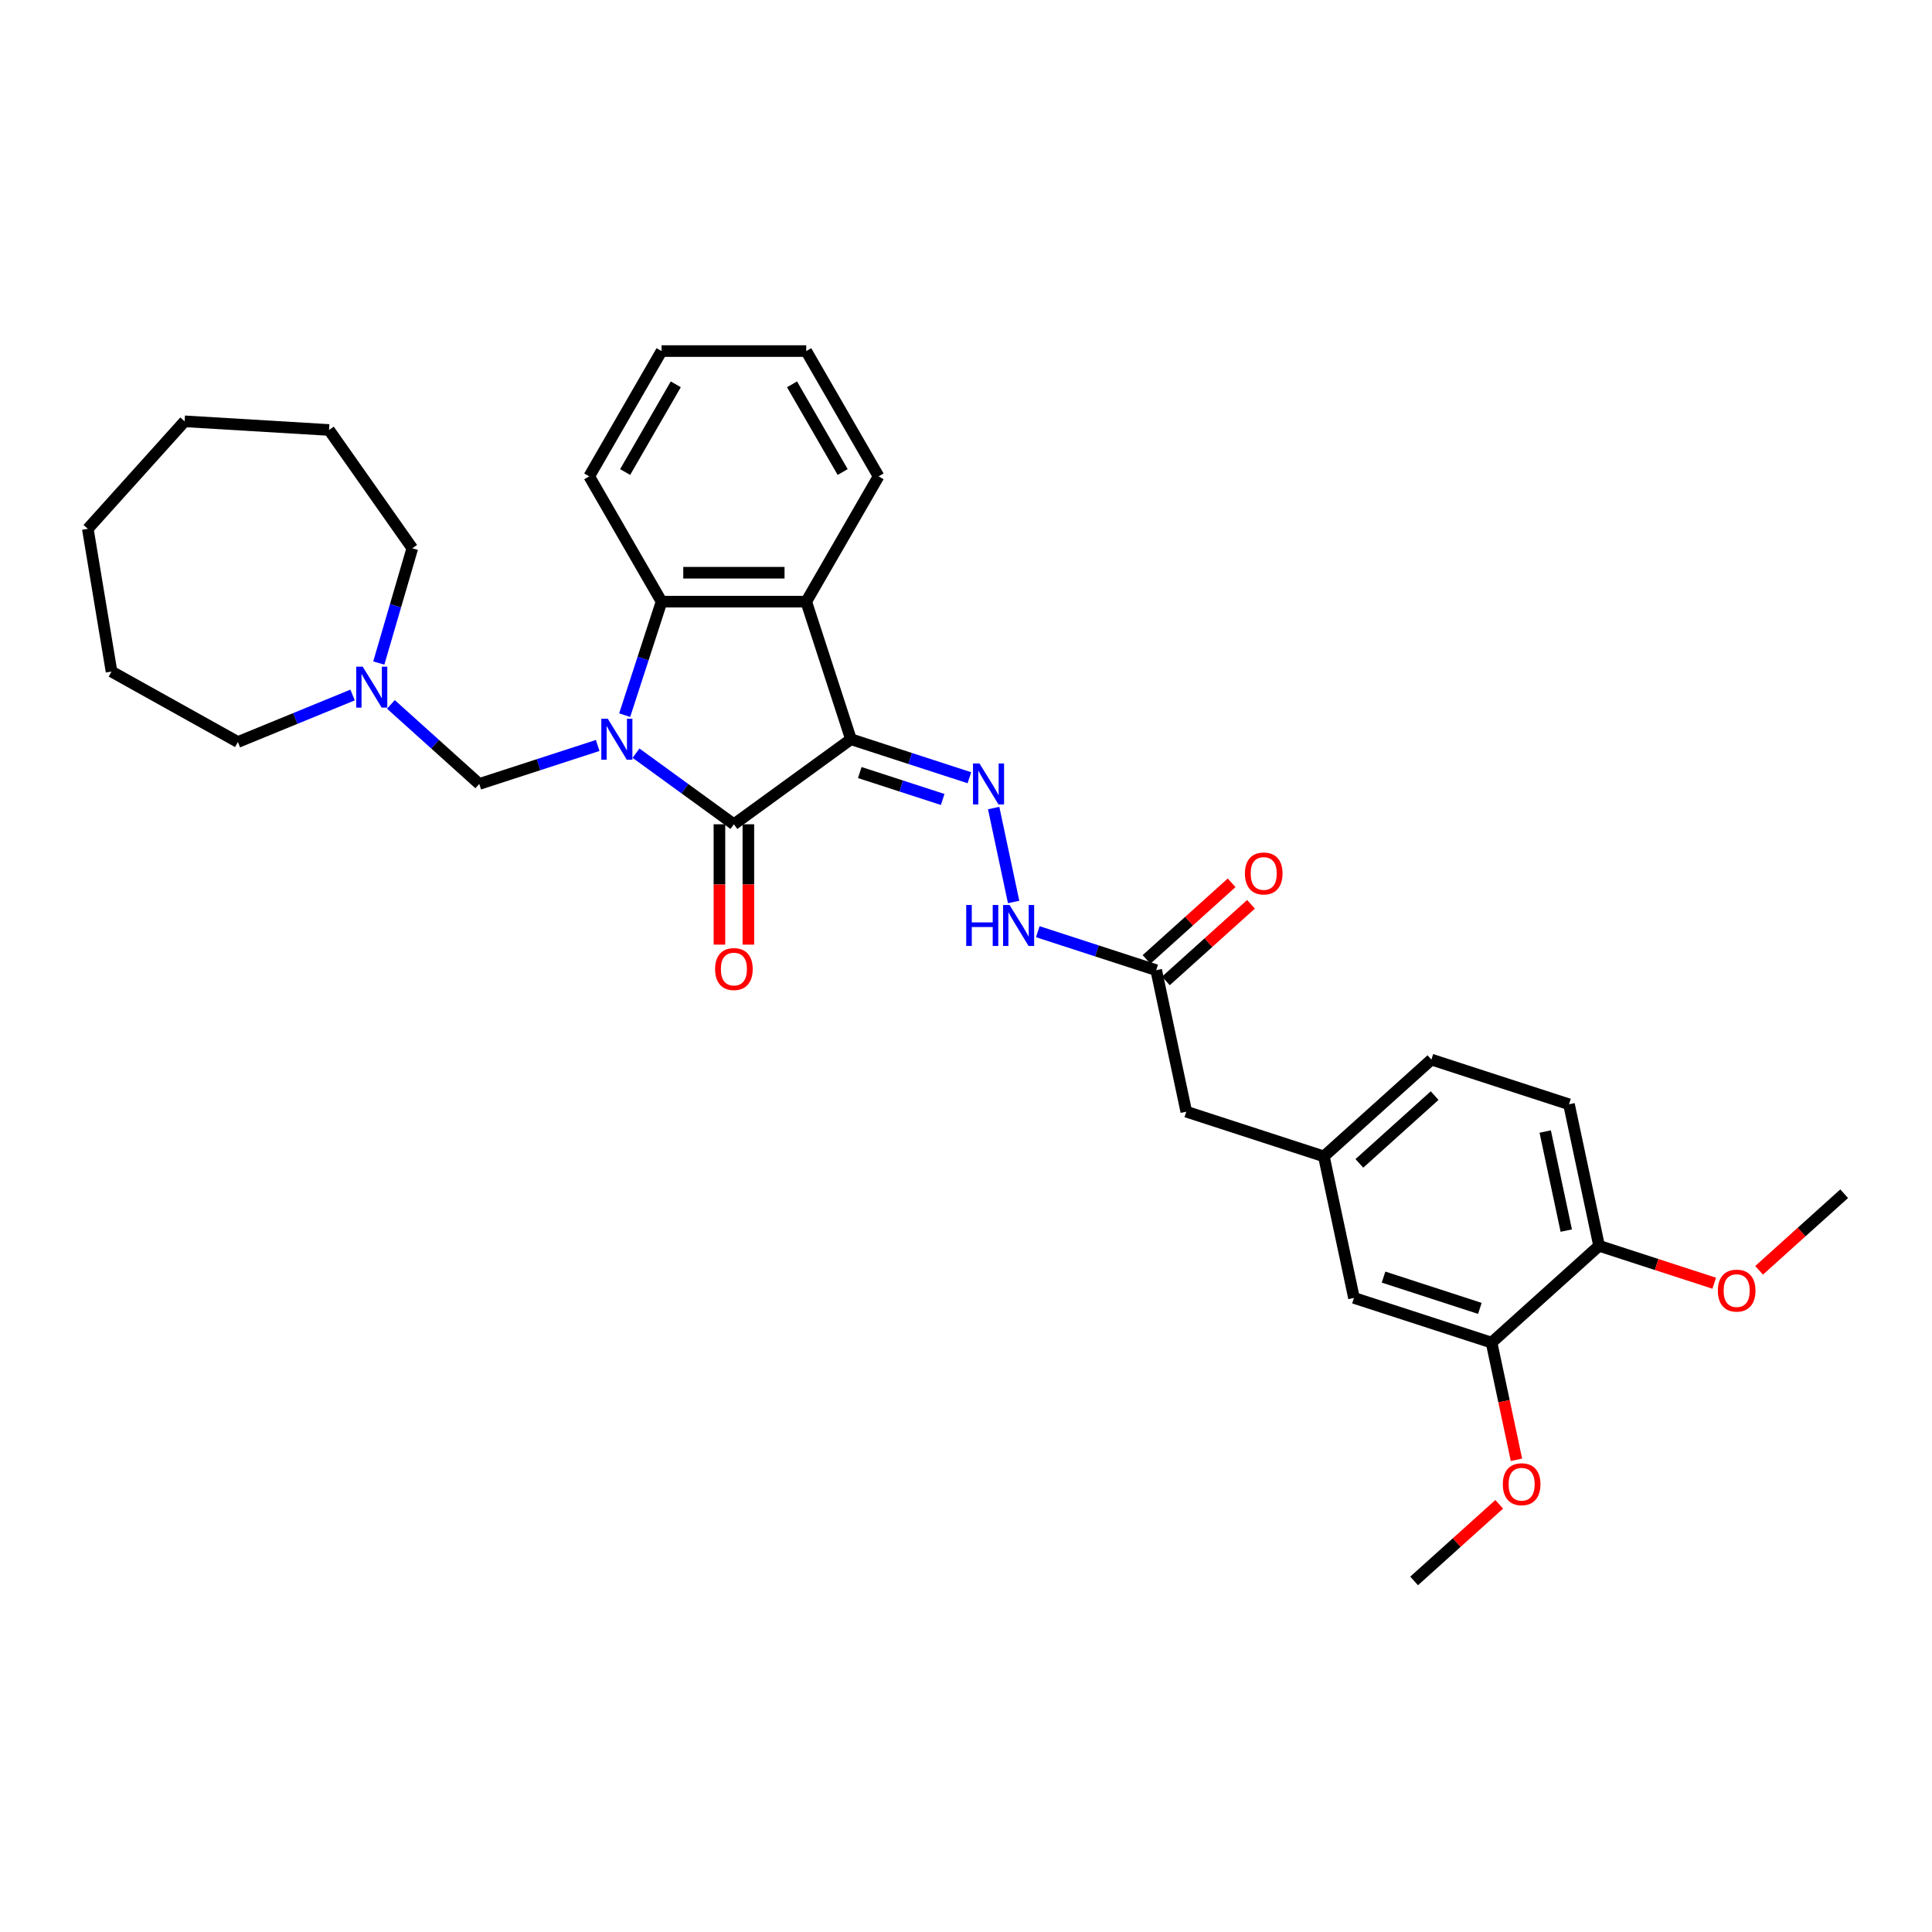 <?xml version='1.0' encoding='iso-8859-1'?>
<svg version='1.1' baseProfile='full'
              xmlns='http://www.w3.org/2000/svg'
                      xmlns:rdkit='http://www.rdkit.org/xml'
                      xmlns:xlink='http://www.w3.org/1999/xlink'
                  xml:space='preserve'
width='1000px' height='1000px' viewBox='0 0 1000 1000'>
<!-- END OF HEADER -->
<rect style='opacity:1.0;fill:#FFFFFF;stroke:none' width='1000' height='1000' x='0' y='0'> </rect>
<path class='bond-1' d='M 329.198,389.835 L 354.532,408.241' style='fill:none;fill-rule:evenodd;stroke:#0000FF;stroke-width:6px;stroke-linecap:butt;stroke-linejoin:miter;stroke-opacity:1' />
<path class='bond-1' d='M 354.532,408.241 L 379.865,426.647' style='fill:none;fill-rule:evenodd;stroke:#000000;stroke-width:6px;stroke-linecap:butt;stroke-linejoin:miter;stroke-opacity:1' />
<path class='bond-3' d='M 323.337,370.156 L 332.88,340.785' style='fill:none;fill-rule:evenodd;stroke:#0000FF;stroke-width:6px;stroke-linecap:butt;stroke-linejoin:miter;stroke-opacity:1' />
<path class='bond-3' d='M 332.88,340.785 L 342.424,311.414' style='fill:none;fill-rule:evenodd;stroke:#000000;stroke-width:6px;stroke-linecap:butt;stroke-linejoin:miter;stroke-opacity:1' />
<path class='bond-5' d='M 309.369,385.854 L 278.717,395.813' style='fill:none;fill-rule:evenodd;stroke:#0000FF;stroke-width:6px;stroke-linecap:butt;stroke-linejoin:miter;stroke-opacity:1' />
<path class='bond-5' d='M 278.717,395.813 L 248.065,405.772' style='fill:none;fill-rule:evenodd;stroke:#000000;stroke-width:6px;stroke-linecap:butt;stroke-linejoin:miter;stroke-opacity:1' />
<path class='bond-0' d='M 440.447,382.632 L 379.865,426.647' style='fill:none;fill-rule:evenodd;stroke:#000000;stroke-width:6px;stroke-linecap:butt;stroke-linejoin:miter;stroke-opacity:1' />
<path class='bond-4' d='M 440.447,382.632 L 471.099,392.591' style='fill:none;fill-rule:evenodd;stroke:#000000;stroke-width:6px;stroke-linecap:butt;stroke-linejoin:miter;stroke-opacity:1' />
<path class='bond-4' d='M 471.099,392.591 L 501.751,402.551' style='fill:none;fill-rule:evenodd;stroke:#0000FF;stroke-width:6px;stroke-linecap:butt;stroke-linejoin:miter;stroke-opacity:1' />
<path class='bond-4' d='M 445.015,399.864 L 466.471,406.835' style='fill:none;fill-rule:evenodd;stroke:#000000;stroke-width:6px;stroke-linecap:butt;stroke-linejoin:miter;stroke-opacity:1' />
<path class='bond-4' d='M 466.471,406.835 L 487.928,413.807' style='fill:none;fill-rule:evenodd;stroke:#0000FF;stroke-width:6px;stroke-linecap:butt;stroke-linejoin:miter;stroke-opacity:1' />
<path class='bond-32' d='M 440.447,382.632 L 417.307,311.414' style='fill:none;fill-rule:evenodd;stroke:#000000;stroke-width:6px;stroke-linecap:butt;stroke-linejoin:miter;stroke-opacity:1' />
<path class='bond-9' d='M 372.377,426.647 L 372.377,457.792' style='fill:none;fill-rule:evenodd;stroke:#000000;stroke-width:6px;stroke-linecap:butt;stroke-linejoin:miter;stroke-opacity:1' />
<path class='bond-9' d='M 372.377,457.792 L 372.377,488.936' style='fill:none;fill-rule:evenodd;stroke:#FF0000;stroke-width:6px;stroke-linecap:butt;stroke-linejoin:miter;stroke-opacity:1' />
<path class='bond-9' d='M 387.354,426.647 L 387.354,457.792' style='fill:none;fill-rule:evenodd;stroke:#000000;stroke-width:6px;stroke-linecap:butt;stroke-linejoin:miter;stroke-opacity:1' />
<path class='bond-9' d='M 387.354,457.792 L 387.354,488.936' style='fill:none;fill-rule:evenodd;stroke:#FF0000;stroke-width:6px;stroke-linecap:butt;stroke-linejoin:miter;stroke-opacity:1' />
<path class='bond-2' d='M 417.307,311.414 L 342.424,311.414' style='fill:none;fill-rule:evenodd;stroke:#000000;stroke-width:6px;stroke-linecap:butt;stroke-linejoin:miter;stroke-opacity:1' />
<path class='bond-2' d='M 406.075,296.437 L 353.656,296.437' style='fill:none;fill-rule:evenodd;stroke:#000000;stroke-width:6px;stroke-linecap:butt;stroke-linejoin:miter;stroke-opacity:1' />
<path class='bond-18' d='M 417.307,311.414 L 454.749,246.563' style='fill:none;fill-rule:evenodd;stroke:#000000;stroke-width:6px;stroke-linecap:butt;stroke-linejoin:miter;stroke-opacity:1' />
<path class='bond-20' d='M 342.424,311.414 L 304.982,246.563' style='fill:none;fill-rule:evenodd;stroke:#000000;stroke-width:6px;stroke-linecap:butt;stroke-linejoin:miter;stroke-opacity:1' />
<path class='bond-7' d='M 514.318,418.248 L 524.651,466.863' style='fill:none;fill-rule:evenodd;stroke:#0000FF;stroke-width:6px;stroke-linecap:butt;stroke-linejoin:miter;stroke-opacity:1' />
<path class='bond-6' d='M 248.065,405.772 L 225.198,385.182' style='fill:none;fill-rule:evenodd;stroke:#000000;stroke-width:6px;stroke-linecap:butt;stroke-linejoin:miter;stroke-opacity:1' />
<path class='bond-6' d='M 225.198,385.182 L 202.33,364.593' style='fill:none;fill-rule:evenodd;stroke:#0000FF;stroke-width:6px;stroke-linecap:butt;stroke-linejoin:miter;stroke-opacity:1' />
<path class='bond-22' d='M 182.501,359.729 L 152.813,371.896' style='fill:none;fill-rule:evenodd;stroke:#0000FF;stroke-width:6px;stroke-linecap:butt;stroke-linejoin:miter;stroke-opacity:1' />
<path class='bond-22' d='M 152.813,371.896 L 123.126,384.063' style='fill:none;fill-rule:evenodd;stroke:#000000;stroke-width:6px;stroke-linecap:butt;stroke-linejoin:miter;stroke-opacity:1' />
<path class='bond-23' d='M 196.06,343.19 L 204.738,313.488' style='fill:none;fill-rule:evenodd;stroke:#0000FF;stroke-width:6px;stroke-linecap:butt;stroke-linejoin:miter;stroke-opacity:1' />
<path class='bond-23' d='M 204.738,313.488 L 213.415,283.787' style='fill:none;fill-rule:evenodd;stroke:#000000;stroke-width:6px;stroke-linecap:butt;stroke-linejoin:miter;stroke-opacity:1' />
<path class='bond-8' d='M 537.15,482.241 L 567.801,492.2' style='fill:none;fill-rule:evenodd;stroke:#0000FF;stroke-width:6px;stroke-linecap:butt;stroke-linejoin:miter;stroke-opacity:1' />
<path class='bond-8' d='M 567.801,492.2 L 598.453,502.16' style='fill:none;fill-rule:evenodd;stroke:#000000;stroke-width:6px;stroke-linecap:butt;stroke-linejoin:miter;stroke-opacity:1' />
<path class='bond-14' d='M 603.464,507.725 L 625.485,487.897' style='fill:none;fill-rule:evenodd;stroke:#000000;stroke-width:6px;stroke-linecap:butt;stroke-linejoin:miter;stroke-opacity:1' />
<path class='bond-14' d='M 625.485,487.897 L 647.506,468.069' style='fill:none;fill-rule:evenodd;stroke:#FF0000;stroke-width:6px;stroke-linecap:butt;stroke-linejoin:miter;stroke-opacity:1' />
<path class='bond-14' d='M 593.443,496.595 L 615.464,476.767' style='fill:none;fill-rule:evenodd;stroke:#000000;stroke-width:6px;stroke-linecap:butt;stroke-linejoin:miter;stroke-opacity:1' />
<path class='bond-14' d='M 615.464,476.767 L 637.485,456.939' style='fill:none;fill-rule:evenodd;stroke:#FF0000;stroke-width:6px;stroke-linecap:butt;stroke-linejoin:miter;stroke-opacity:1' />
<path class='bond-15' d='M 598.453,502.16 L 614.023,575.407' style='fill:none;fill-rule:evenodd;stroke:#000000;stroke-width:6px;stroke-linecap:butt;stroke-linejoin:miter;stroke-opacity:1' />
<path class='bond-10' d='M 772.028,694.934 L 700.81,671.794' style='fill:none;fill-rule:evenodd;stroke:#000000;stroke-width:6px;stroke-linecap:butt;stroke-linejoin:miter;stroke-opacity:1' />
<path class='bond-10' d='M 765.974,677.22 L 716.121,661.022' style='fill:none;fill-rule:evenodd;stroke:#000000;stroke-width:6px;stroke-linecap:butt;stroke-linejoin:miter;stroke-opacity:1' />
<path class='bond-19' d='M 772.028,694.934 L 778.474,725.26' style='fill:none;fill-rule:evenodd;stroke:#000000;stroke-width:6px;stroke-linecap:butt;stroke-linejoin:miter;stroke-opacity:1' />
<path class='bond-19' d='M 778.474,725.26 L 784.92,755.586' style='fill:none;fill-rule:evenodd;stroke:#FF0000;stroke-width:6px;stroke-linecap:butt;stroke-linejoin:miter;stroke-opacity:1' />
<path class='bond-35' d='M 772.028,694.934 L 827.678,644.828' style='fill:none;fill-rule:evenodd;stroke:#000000;stroke-width:6px;stroke-linecap:butt;stroke-linejoin:miter;stroke-opacity:1' />
<path class='bond-11' d='M 827.678,644.828 L 812.109,571.58' style='fill:none;fill-rule:evenodd;stroke:#000000;stroke-width:6px;stroke-linecap:butt;stroke-linejoin:miter;stroke-opacity:1' />
<path class='bond-11' d='M 810.693,636.954 L 799.795,585.681' style='fill:none;fill-rule:evenodd;stroke:#000000;stroke-width:6px;stroke-linecap:butt;stroke-linejoin:miter;stroke-opacity:1' />
<path class='bond-21' d='M 827.678,644.828 L 857.484,654.512' style='fill:none;fill-rule:evenodd;stroke:#000000;stroke-width:6px;stroke-linecap:butt;stroke-linejoin:miter;stroke-opacity:1' />
<path class='bond-21' d='M 857.484,654.512 L 887.289,664.197' style='fill:none;fill-rule:evenodd;stroke:#FF0000;stroke-width:6px;stroke-linecap:butt;stroke-linejoin:miter;stroke-opacity:1' />
<path class='bond-12' d='M 700.81,671.794 L 685.241,598.547' style='fill:none;fill-rule:evenodd;stroke:#000000;stroke-width:6px;stroke-linecap:butt;stroke-linejoin:miter;stroke-opacity:1' />
<path class='bond-13' d='M 685.241,598.547 L 614.023,575.407' style='fill:none;fill-rule:evenodd;stroke:#000000;stroke-width:6px;stroke-linecap:butt;stroke-linejoin:miter;stroke-opacity:1' />
<path class='bond-17' d='M 685.241,598.547 L 740.89,548.44' style='fill:none;fill-rule:evenodd;stroke:#000000;stroke-width:6px;stroke-linecap:butt;stroke-linejoin:miter;stroke-opacity:1' />
<path class='bond-17' d='M 703.61,602.161 L 742.564,567.086' style='fill:none;fill-rule:evenodd;stroke:#000000;stroke-width:6px;stroke-linecap:butt;stroke-linejoin:miter;stroke-opacity:1' />
<path class='bond-16' d='M 812.109,571.58 L 740.89,548.44' style='fill:none;fill-rule:evenodd;stroke:#000000;stroke-width:6px;stroke-linecap:butt;stroke-linejoin:miter;stroke-opacity:1' />
<path class='bond-33' d='M 454.749,246.563 L 417.307,181.712' style='fill:none;fill-rule:evenodd;stroke:#000000;stroke-width:6px;stroke-linecap:butt;stroke-linejoin:miter;stroke-opacity:1' />
<path class='bond-33' d='M 436.162,244.323 L 409.953,198.928' style='fill:none;fill-rule:evenodd;stroke:#000000;stroke-width:6px;stroke-linecap:butt;stroke-linejoin:miter;stroke-opacity:1' />
<path class='bond-24' d='M 775.991,778.632 L 753.97,798.46' style='fill:none;fill-rule:evenodd;stroke:#FF0000;stroke-width:6px;stroke-linecap:butt;stroke-linejoin:miter;stroke-opacity:1' />
<path class='bond-24' d='M 753.97,798.46 L 731.948,818.288' style='fill:none;fill-rule:evenodd;stroke:#000000;stroke-width:6px;stroke-linecap:butt;stroke-linejoin:miter;stroke-opacity:1' />
<path class='bond-27' d='M 304.982,246.563 L 342.424,181.712' style='fill:none;fill-rule:evenodd;stroke:#000000;stroke-width:6px;stroke-linecap:butt;stroke-linejoin:miter;stroke-opacity:1' />
<path class='bond-27' d='M 323.568,244.323 L 349.778,198.928' style='fill:none;fill-rule:evenodd;stroke:#000000;stroke-width:6px;stroke-linecap:butt;stroke-linejoin:miter;stroke-opacity:1' />
<path class='bond-25' d='M 910.503,657.517 L 932.524,637.689' style='fill:none;fill-rule:evenodd;stroke:#FF0000;stroke-width:6px;stroke-linecap:butt;stroke-linejoin:miter;stroke-opacity:1' />
<path class='bond-25' d='M 932.524,637.689 L 954.545,617.861' style='fill:none;fill-rule:evenodd;stroke:#000000;stroke-width:6px;stroke-linecap:butt;stroke-linejoin:miter;stroke-opacity:1' />
<path class='bond-28' d='M 123.126,384.063 L 57.722,347.596' style='fill:none;fill-rule:evenodd;stroke:#000000;stroke-width:6px;stroke-linecap:butt;stroke-linejoin:miter;stroke-opacity:1' />
<path class='bond-29' d='M 213.415,283.787 L 170.311,222.553' style='fill:none;fill-rule:evenodd;stroke:#000000;stroke-width:6px;stroke-linecap:butt;stroke-linejoin:miter;stroke-opacity:1' />
<path class='bond-26' d='M 417.307,181.712 L 342.424,181.712' style='fill:none;fill-rule:evenodd;stroke:#000000;stroke-width:6px;stroke-linecap:butt;stroke-linejoin:miter;stroke-opacity:1' />
<path class='bond-31' d='M 57.722,347.596 L 45.455,273.724' style='fill:none;fill-rule:evenodd;stroke:#000000;stroke-width:6px;stroke-linecap:butt;stroke-linejoin:miter;stroke-opacity:1' />
<path class='bond-30' d='M 170.311,222.553 L 95.561,218.075' style='fill:none;fill-rule:evenodd;stroke:#000000;stroke-width:6px;stroke-linecap:butt;stroke-linejoin:miter;stroke-opacity:1' />
<path class='bond-34' d='M 95.561,218.075 L 45.455,273.724' style='fill:none;fill-rule:evenodd;stroke:#000000;stroke-width:6px;stroke-linecap:butt;stroke-linejoin:miter;stroke-opacity:1' />
<path  class='atom-0' d='M 314.596 372.029
L 321.545 383.261
Q 322.234 384.369, 323.342 386.376
Q 324.45 388.383, 324.51 388.503
L 324.51 372.029
L 327.326 372.029
L 327.326 393.236
L 324.42 393.236
L 316.962 380.955
Q 316.093 379.517, 315.165 377.869
Q 314.266 376.222, 313.997 375.713
L 313.997 393.236
L 311.241 393.236
L 311.241 372.029
L 314.596 372.029
' fill='#0000FF'/>
<path  class='atom-5' d='M 506.978 395.169
L 513.927 406.401
Q 514.616 407.51, 515.724 409.517
Q 516.833 411.523, 516.893 411.643
L 516.893 395.169
L 519.708 395.169
L 519.708 416.376
L 516.803 416.376
L 509.344 404.095
Q 508.476 402.657, 507.547 401.01
Q 506.649 399.362, 506.379 398.853
L 506.379 416.376
L 503.623 416.376
L 503.623 395.169
L 506.978 395.169
' fill='#0000FF'/>
<path  class='atom-7' d='M 187.728 345.062
L 194.677 356.295
Q 195.366 357.403, 196.474 359.41
Q 197.583 361.417, 197.643 361.536
L 197.643 345.062
L 200.458 345.062
L 200.458 366.269
L 197.553 366.269
L 190.094 353.988
Q 189.226 352.55, 188.297 350.903
Q 187.398 349.255, 187.129 348.746
L 187.129 366.269
L 184.373 366.269
L 184.373 345.062
L 187.728 345.062
' fill='#0000FF'/>
<path  class='atom-8' d='M 500.112 468.416
L 502.988 468.416
L 502.988 477.432
L 513.831 477.432
L 513.831 468.416
L 516.706 468.416
L 516.706 489.623
L 513.831 489.623
L 513.831 479.828
L 502.988 479.828
L 502.988 489.623
L 500.112 489.623
L 500.112 468.416
' fill='#0000FF'/>
<path  class='atom-8' d='M 522.547 468.416
L 529.496 479.648
Q 530.185 480.757, 531.294 482.764
Q 532.402 484.77, 532.462 484.89
L 532.462 468.416
L 535.277 468.416
L 535.277 489.623
L 532.372 489.623
L 524.914 477.342
Q 524.045 475.904, 523.116 474.257
Q 522.218 472.609, 521.948 472.1
L 521.948 489.623
L 519.192 489.623
L 519.192 468.416
L 522.547 468.416
' fill='#0000FF'/>
<path  class='atom-10' d='M 370.13 501.591
Q 370.13 496.499, 372.647 493.653
Q 375.163 490.808, 379.865 490.808
Q 384.568 490.808, 387.084 493.653
Q 389.6 496.499, 389.6 501.591
Q 389.6 506.743, 387.054 509.678
Q 384.508 512.584, 379.865 512.584
Q 375.193 512.584, 372.647 509.678
Q 370.13 506.773, 370.13 501.591
M 379.865 510.187
Q 383.1 510.187, 384.838 508.031
Q 386.605 505.844, 386.605 501.591
Q 386.605 497.427, 384.838 495.331
Q 383.1 493.204, 379.865 493.204
Q 376.63 493.204, 374.863 495.301
Q 373.126 497.397, 373.126 501.591
Q 373.126 505.874, 374.863 508.031
Q 376.63 510.187, 379.865 510.187
' fill='#FF0000'/>
<path  class='atom-15' d='M 644.368 452.113
Q 644.368 447.021, 646.884 444.175
Q 649.4 441.33, 654.103 441.33
Q 658.805 441.33, 661.321 444.175
Q 663.837 447.021, 663.837 452.113
Q 663.837 457.265, 661.291 460.2
Q 658.745 463.106, 654.103 463.106
Q 649.43 463.106, 646.884 460.2
Q 644.368 457.295, 644.368 452.113
M 654.103 460.709
Q 657.338 460.709, 659.075 458.553
Q 660.842 456.366, 660.842 452.113
Q 660.842 447.949, 659.075 445.853
Q 657.338 443.726, 654.103 443.726
Q 650.868 443.726, 649.1 445.823
Q 647.363 447.919, 647.363 452.113
Q 647.363 456.396, 649.1 458.553
Q 650.868 460.709, 654.103 460.709
' fill='#FF0000'/>
<path  class='atom-20' d='M 777.863 768.241
Q 777.863 763.149, 780.379 760.304
Q 782.895 757.458, 787.598 757.458
Q 792.3 757.458, 794.816 760.304
Q 797.332 763.149, 797.332 768.241
Q 797.332 773.393, 794.786 776.329
Q 792.24 779.234, 787.598 779.234
Q 782.925 779.234, 780.379 776.329
Q 777.863 773.423, 777.863 768.241
M 787.598 776.838
Q 790.833 776.838, 792.57 774.681
Q 794.337 772.495, 794.337 768.241
Q 794.337 764.078, 792.57 761.981
Q 790.833 759.854, 787.598 759.854
Q 784.363 759.854, 782.595 761.951
Q 780.858 764.048, 780.858 768.241
Q 780.858 772.525, 782.595 774.681
Q 784.363 776.838, 787.598 776.838
' fill='#FF0000'/>
<path  class='atom-22' d='M 889.161 668.028
Q 889.161 662.936, 891.677 660.09
Q 894.194 657.245, 898.896 657.245
Q 903.599 657.245, 906.115 660.09
Q 908.631 662.936, 908.631 668.028
Q 908.631 673.18, 906.085 676.115
Q 903.539 679.021, 898.896 679.021
Q 894.223 679.021, 891.677 676.115
Q 889.161 673.21, 889.161 668.028
M 898.896 676.624
Q 902.131 676.624, 903.868 674.468
Q 905.636 672.281, 905.636 668.028
Q 905.636 663.864, 903.868 661.768
Q 902.131 659.641, 898.896 659.641
Q 895.661 659.641, 893.894 661.738
Q 892.157 663.834, 892.157 668.028
Q 892.157 672.311, 893.894 674.468
Q 895.661 676.624, 898.896 676.624
' fill='#FF0000'/>
</svg>
